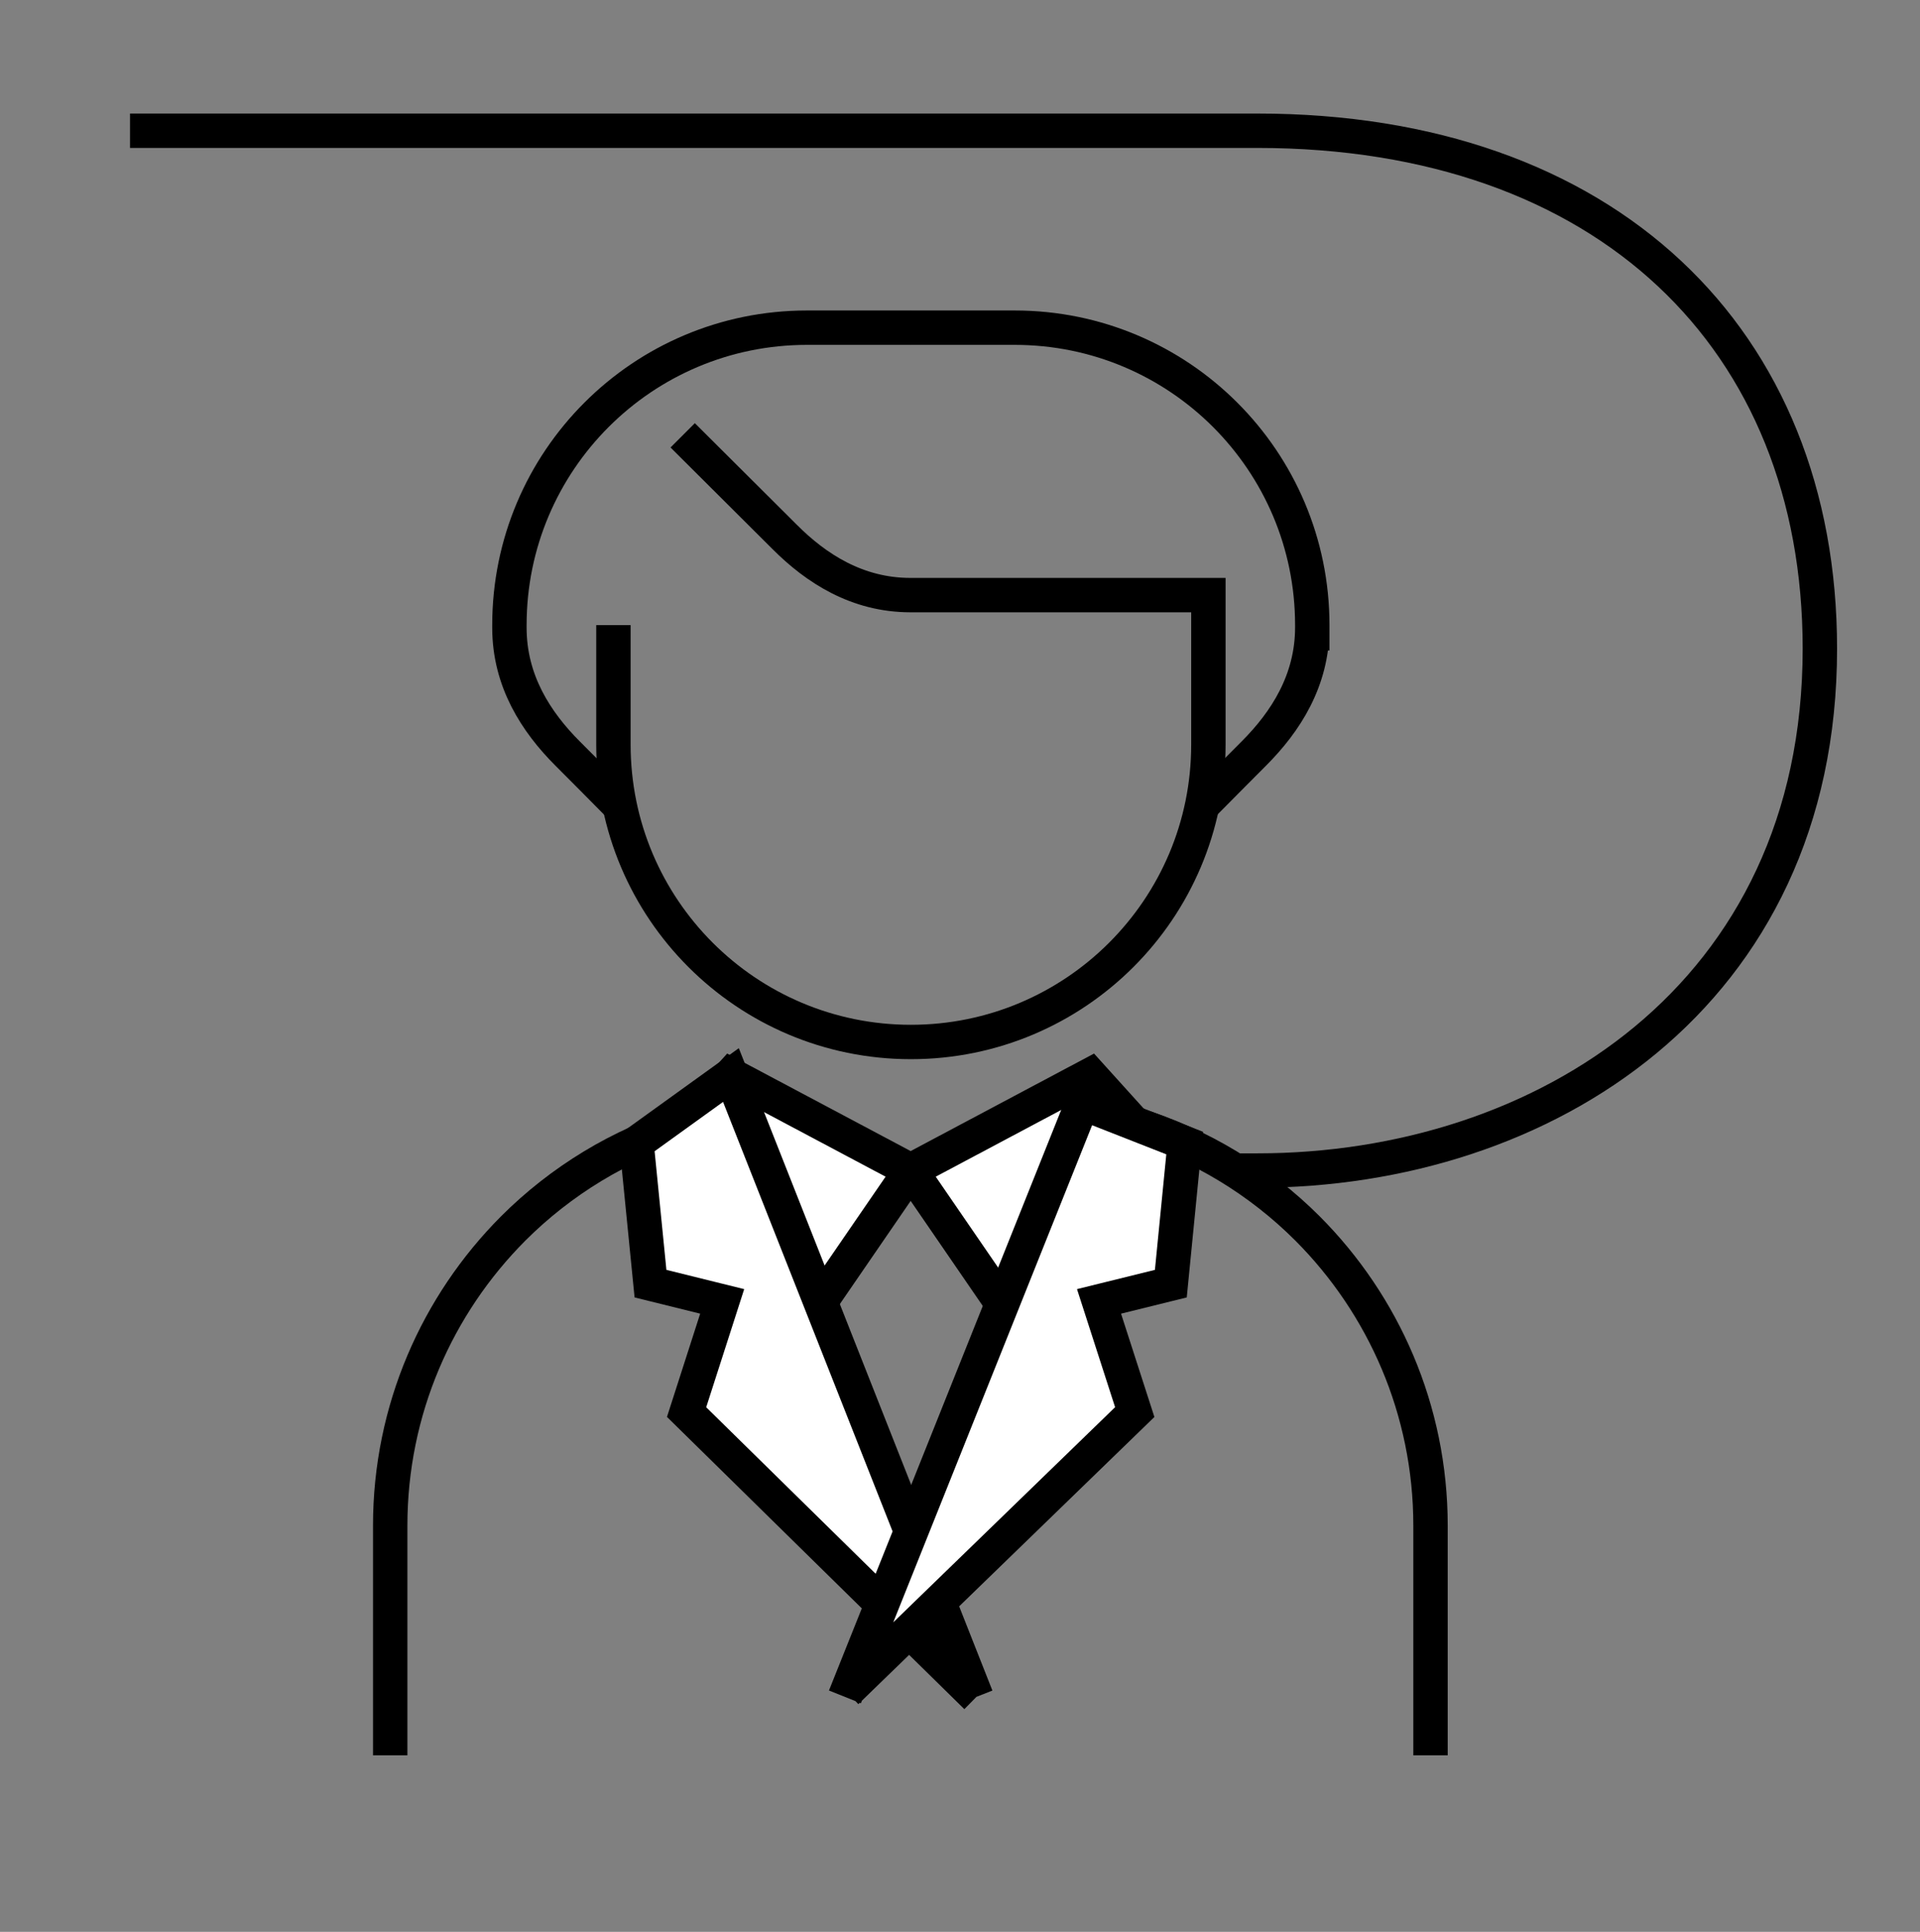 <?xml version="1.0" encoding="UTF-8"?>
<svg id="icons" xmlns="http://www.w3.org/2000/svg" viewBox="0 0 158 159">
  <rect x="0" y="0" width="158" height="159" fill="#808080" stroke="none"/>
  <defs>
    <style>
      .cls-1 {
        fill: #fff;
      }

      .cls-1, .cls-2 {
        stroke: #000;
        stroke-miterlimit: 10;
        stroke-width: 2.83px;
      }

      .cls-2 {
        fill: none;
      }
    </style>
  </defs>
  <path class="cls-2" d="M10.7,10.76h92.76c28.74,0,46.3,17.14,46.3,42.63,0,28.61-22.81,42.95-46.3,42.95h-2.16"/>
  <path class="cls-2" d="M74.95,26.97h8.56c13.52,0,24.48,10.96,24.48,24.48v2.09-1.91c0,4.38-2.19,7.76-4.79,10.37-1.3,1.3-2.8,2.82-4.24,4.27"/>
  <path class="cls-2" d="M56.18,35.83c1.45,1.45,7.08,7.06,8.38,8.35,2.61,2.62,5.99,4.8,10.37,4.8h24.51v12.3c0,13.52-10.96,24.48-24.48,24.48h0c-13.52,0-24.48-10.96-24.48-24.48v-9.83"/>
  <path class="cls-2" d="M74.96,26.97h-8.56c-13.52,0-24.48,10.96-24.48,24.48v.21c0,4.38,2.19,7.76,4.8,10.37,1.29,1.29,2.83,2.84,4.27,4.3"/>
  <polygon class="cls-1" points="66.14 109.16 56.5 92.53 60.15 88.48 74.94 96.34 66.14 109.16"/>
  <polygon class="cls-1" points="83.74 109.16 93.38 92.53 89.72 88.48 74.94 96.34 83.74 109.16"/>
  <path class="cls-2" d="M117.72,144.47v-18.9h0c0-9.54-3.87-18.19-10.12-24.46-3.92-3.92-8.79-6.9-14.22-8.58"/>
  <path class="cls-2" d="M32.11,144.47v-18.9h0c0-9.54,3.87-18.19,10.12-24.46,3.92-3.92,8.79-6.9,14.22-8.58"/>
  <polyline class="cls-2" points="93.38 92.53 74.9 128.94 56.45 92.56"/>
  <polyline class="cls-1" points="80.35 139.66 56.5 116.22 59.43 107.11 53.53 105.65 52.38 94.08 60.15 88.48 80.35 139.66"/>
  <polyline class="cls-1" points="69.65 139.24 93.38 116.22 90.44 107.11 96.35 105.65 97.49 94.08 89.08 90.78 69.53 139.66"/>
</svg>